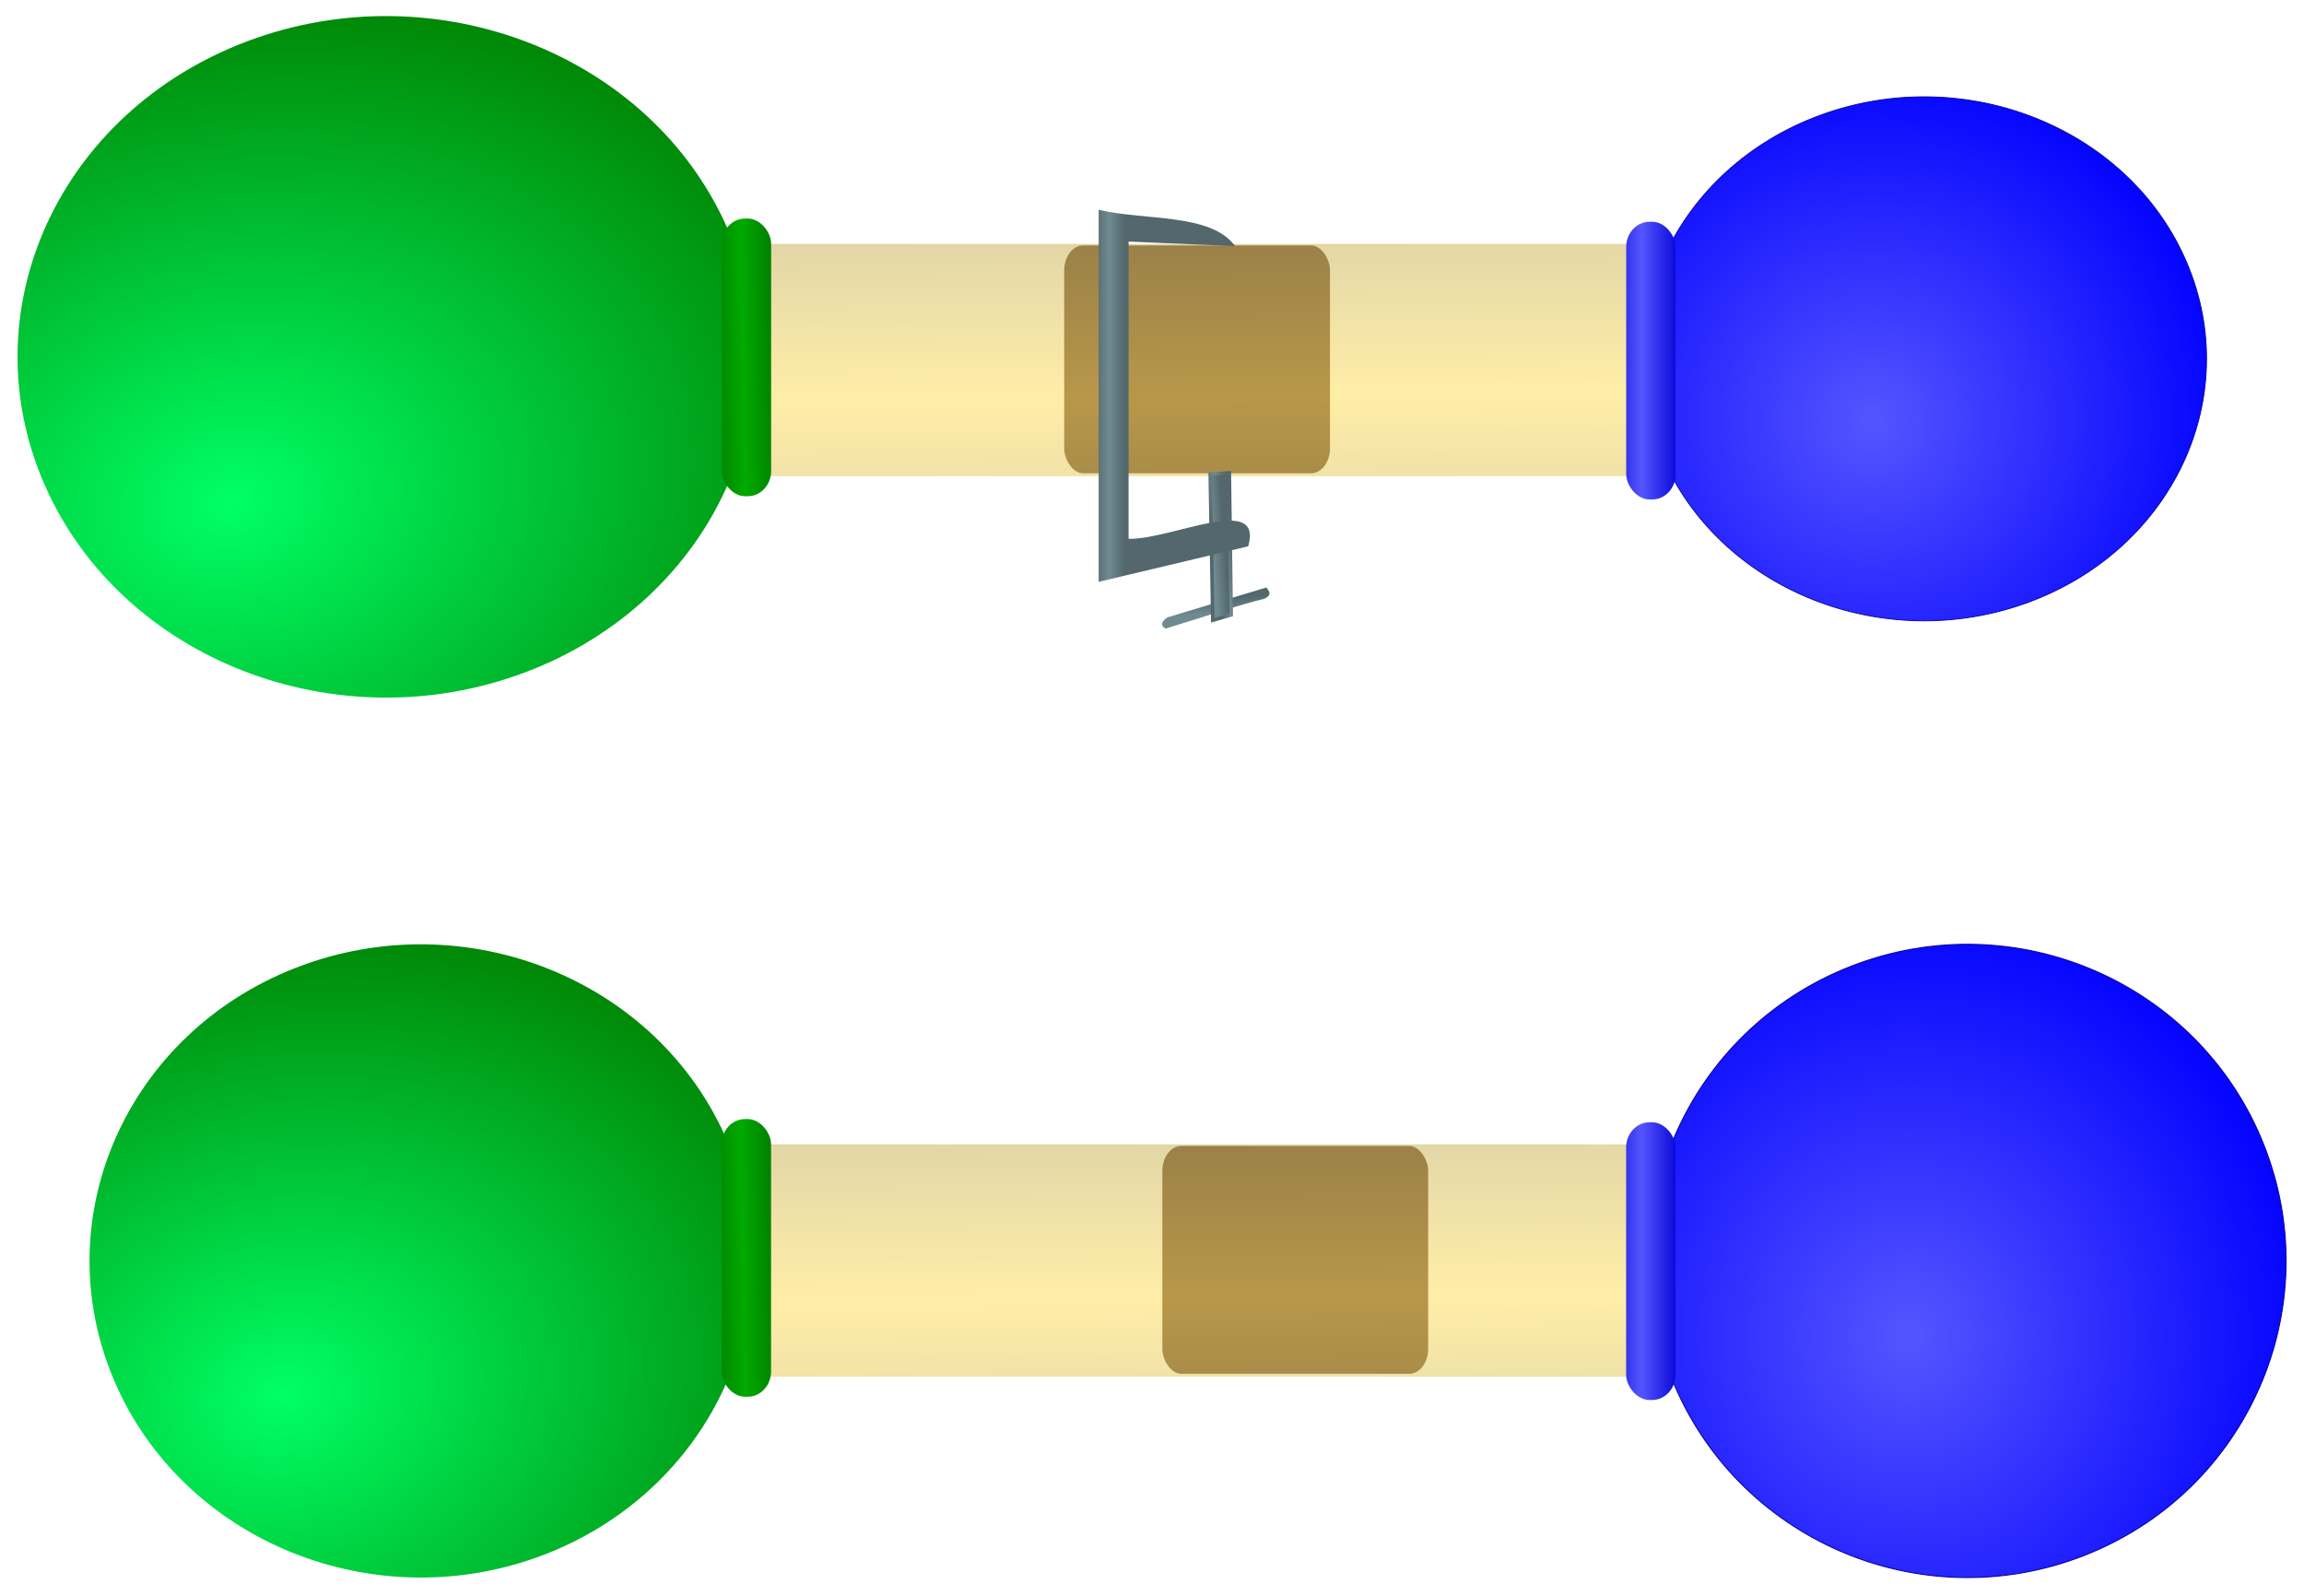<?xml version="1.0" encoding="UTF-8" standalone="no"?>
<!-- Created with Inkscape (http://www.inkscape.org/) -->

<svg
   xmlns:dc="http://purl.org/dc/elements/1.1/"
   xmlns:cc="http://creativecommons.org/ns#"
   xmlns:rdf="http://www.w3.org/1999/02/22-rdf-syntax-ns#"
   xmlns:svg="http://www.w3.org/2000/svg"
   xmlns="http://www.w3.org/2000/svg"
   xmlns:xlink="http://www.w3.org/1999/xlink"
   xmlns:sodipodi="http://sodipodi.sourceforge.net/DTD/sodipodi-0.dtd"
   xmlns:inkscape="http://www.inkscape.org/namespaces/inkscape"
   width="395.721"
   height="274.15"
   id="svg6952"
   version="1.1"
   inkscape:version="0.48.2 r9819"
   sodipodi:docname="mechanical-equilibrium-small.svg">
  <defs
     id="defs6954">
    <linearGradient
       inkscape:collect="always"
       id="linearGradient3998">
      <stop
         style="stop-color:#53676c;stop-opacity:1"
         offset="0"
         id="stop4000" />
      <stop
         style="stop-color:#6f8a91;stop-opacity:1"
         offset="1"
         id="stop4002" />
    </linearGradient>
    <linearGradient
       id="linearGradient3976">
      <stop
         style="stop-color:#53676c;stop-opacity:1"
         offset="0"
         id="stop3978" />
      <stop
         id="stop3996"
         offset="0.487"
         style="stop-color:#6f8a91;stop-opacity:1" />
      <stop
         style="stop-color:#53676c;stop-opacity:1"
         offset="1"
         id="stop3980" />
    </linearGradient>
    <linearGradient
       inkscape:collect="always"
       id="linearGradient8421">
      <stop
         style="stop-color:#00aa00;stop-opacity:1"
         offset="0"
         id="stop8423" />
      <stop
         style="stop-color:#008000;stop-opacity:1"
         offset="1"
         id="stop8425" />
    </linearGradient>
    <linearGradient
       inkscape:collect="always"
       id="linearGradient8407">
      <stop
         style="stop-color:#5555ff;stop-opacity:1"
         offset="0"
         id="stop8409" />
      <stop
         style="stop-color:#0000d4;stop-opacity:1"
         offset="1"
         id="stop8411" />
    </linearGradient>
    <linearGradient
       inkscape:collect="always"
       id="linearGradient8391">
      <stop
         style="stop-color:#00ff66;stop-opacity:1"
         offset="0"
         id="stop8393" />
      <stop
         style="stop-color:#008000;stop-opacity:1"
         offset="1"
         id="stop8395" />
    </linearGradient>
    <linearGradient
       id="linearGradient8385"
       inkscape:collect="always">
      <stop
         id="stop8387"
         offset="0"
         style="stop-color:#ffcc00;stop-opacity:1" />
      <stop
         id="stop8389"
         offset="1"
         style="stop-color:#aa8800;stop-opacity:1" />
    </linearGradient>
    <linearGradient
       inkscape:collect="always"
       id="linearGradient8369">
      <stop
         style="stop-color:#5555ff;stop-opacity:1"
         offset="0"
         id="stop8371" />
      <stop
         style="stop-color:#0000ff;stop-opacity:1"
         offset="1"
         id="stop8373" />
    </linearGradient>
    <linearGradient
       id="linearGradient7498">
      <stop
         id="stop7500"
         offset="0"
         style="stop-color:#d40000;stop-opacity:1" />
      <stop
         id="stop7502"
         offset="1"
         style="stop-color:#000000;stop-opacity:0;" />
    </linearGradient>
    <radialGradient
       inkscape:collect="always"
       xlink:href="#linearGradient8391"
       id="radialGradient3893"
       gradientUnits="userSpaceOnUse"
       gradientTransform="matrix(1.819,0.47,-0.376,1.453,46.27,-255.592)"
       cx="105.014"
       cy="417.993"
       fx="105.014"
       fy="417.993"
       r="91.546" />
    <linearGradient
       inkscape:collect="always"
       xlink:href="#linearGradient8421"
       id="linearGradient3902"
       gradientUnits="userSpaceOnUse"
       gradientTransform="matrix(0.603,0,0,0.603,38.534,-101.951)"
       spreadMethod="reflect"
       x1="231.025"
       y1="445.424"
       x2="239.624"
       y2="445.251" />
    <linearGradient
       inkscape:collect="always"
       xlink:href="#linearGradient8407"
       id="linearGradient3905"
       gradientUnits="userSpaceOnUse"
       gradientTransform="matrix(0.603,0,0,0.603,38.534,-100.746)"
       spreadMethod="reflect"
       x1="486.925"
       y1="443.82"
       x2="498.096"
       y2="443.82" />
    <linearGradient
       inkscape:collect="always"
       xlink:href="#linearGradient8385"
       id="linearGradient3911"
       gradientUnits="userSpaceOnUse"
       gradientTransform="matrix(0.603,0,0,0.603,38.534,-100.746)"
       spreadMethod="reflect"
       x1="207.233"
       y1="456.076"
       x2="207.695"
       y2="501.022" />
    <radialGradient
       inkscape:collect="always"
       xlink:href="#linearGradient8391"
       id="radialGradient3922"
       gradientUnits="userSpaceOnUse"
       gradientTransform="matrix(1.819,0.47,-0.376,1.453,46.27,-255.592)"
       cx="105.014"
       cy="417.993"
       fx="105.014"
       fy="417.993"
       r="91.546" />
    <linearGradient
       inkscape:collect="always"
       xlink:href="#linearGradient8421"
       id="linearGradient3931"
       gradientUnits="userSpaceOnUse"
       gradientTransform="matrix(0.603,0,0,0.603,38.52,52.737)"
       spreadMethod="reflect"
       x1="231.025"
       y1="445.424"
       x2="239.624"
       y2="445.251" />
    <linearGradient
       inkscape:collect="always"
       xlink:href="#linearGradient8407"
       id="linearGradient3934"
       gradientUnits="userSpaceOnUse"
       spreadMethod="reflect"
       x1="486.925"
       y1="443.82"
       x2="498.096"
       y2="443.82"
       gradientTransform="matrix(0.603,0,0,0.603,38.52,53.943)" />
    <linearGradient
       inkscape:collect="always"
       xlink:href="#linearGradient8385"
       id="linearGradient3940"
       gradientUnits="userSpaceOnUse"
       spreadMethod="reflect"
       x1="207.233"
       y1="456.076"
       x2="207.695"
       y2="501.022"
       gradientTransform="matrix(0.603,0,0,0.603,38.52,53.943)" />
    <radialGradient
       inkscape:collect="always"
       xlink:href="#linearGradient8369"
       id="radialGradient3942"
       gradientUnits="userSpaceOnUse"
       gradientTransform="matrix(1.297,0.053,-0.055,1.338,-17.947,-147.064)"
       cx="137.288"
       cy="416.984"
       fx="137.288"
       fy="416.984"
       r="94.853" />
    <radialGradient
       inkscape:collect="always"
       xlink:href="#linearGradient8369"
       id="radialGradient3948"
       gradientUnits="userSpaceOnUse"
       gradientTransform="matrix(1.297,0.053,-0.055,1.338,-17.947,-147.064)"
       cx="137.288"
       cy="416.984"
       fx="137.288"
       fy="416.984"
       r="94.853" />
    <linearGradient
       inkscape:collect="always"
       xlink:href="#linearGradient3976"
       id="linearGradient3982"
       x1="345.886"
       y1="215.509"
       x2="354.539"
       y2="215.51"
       gradientUnits="userSpaceOnUse"
       spreadMethod="pad"
       gradientTransform="matrix(0.603,0,0,0.603,29.578,43.698)" />
    <linearGradient
       inkscape:collect="always"
       xlink:href="#linearGradient3998"
       id="linearGradient4004"
       x1="383.714"
       y1="259.493"
       x2="380.346"
       y2="259.728"
       gradientUnits="userSpaceOnUse"
       gradientTransform="matrix(0.603,0,0,0.603,29.227,42.634)" />
    <linearGradient
       inkscape:collect="always"
       xlink:href="#linearGradient3976"
       id="linearGradient4012"
       x1="380.346"
       y1="259.728"
       x2="386.232"
       y2="259.022"
       gradientUnits="userSpaceOnUse"
       gradientTransform="matrix(0.603,0,0,0.603,29.227,42.634)" />
    <linearGradient
       inkscape:collect="always"
       xlink:href="#linearGradient3998"
       id="linearGradient4020"
       x1="382.51"
       y1="275.41"
       x2="382.796"
       y2="279.647"
       gradientUnits="userSpaceOnUse"
       gradientTransform="matrix(0.603,0,0,0.603,28.518,41.783)" />
  </defs>
  <sodipodi:namedview
     id="base"
     pagecolor="#ffffff"
     bordercolor="#666666"
     borderopacity="1.0"
     inkscape:pageopacity="0.0"
     inkscape:pageshadow="2"
     inkscape:zoom="0.80924806"
     inkscape:cx="372.47385"
     inkscape:cy="0.81551236"
     inkscape:document-units="px"
     inkscape:current-layer="layer1"
     showgrid="false"
     inkscape:window-width="1076"
     inkscape:window-height="681"
     inkscape:window-x="298"
     inkscape:window-y="81"
     inkscape:window-maximized="0"
     fit-margin-top="3"
     fit-margin-left="3"
     fit-margin-bottom="3"
     fit-margin-right="3"
     showguides="true"
     inkscape:guide-bbox="true" />
  <g
     inkscape:label="Layer 1"
     inkscape:groupmode="layer"
     id="layer1"
     transform="translate(-50.198,-105.045)">
    <rect
       style="fill:#917c6f;fill-opacity:1;stroke:none"
       id="rect8437"
       width="45.655"
       height="39.145"
       x="249.836"
       y="301.89"
       rx="3.261"
       ry="4.294" />
    <rect
       style="opacity:0.347;fill:url(#linearGradient3940);fill-opacity:1;stroke:none"
       id="rect6960"
       width="188.454"
       height="39.904"
       x="163.698"
       y="301.625"
       ry="19.952"
       rx="13.756" />
    <path
       sodipodi:type="arc"
       style="fill:url(#radialGradient3922);fill-opacity:1;stroke:none"
       id="path6962"
       sodipodi:cx="119.84602"
       sodipodi:cy="439.43539"
       sodipodi:rx="94.327408"
       sodipodi:ry="90.169861"
       d="M 207.214,473.428 C 187.574,519.554 132.538,541.726 84.286,522.952 36.034,504.179 12.839,451.568 32.478,405.442 c 19.639,-46.125 74.676,-68.298 122.928,-49.524 23.866,9.286 42.719,27.5 52.179,50.411"
       sodipodi:start="0.38654279"
       sodipodi:end="5.9072383"
       sodipodi:open="true"
       transform="matrix(0.603,0,0,-0.603,50.203,586.622)" />
    <path
       sodipodi:type="arc"
       style="fill:url(#radialGradient3942);fill-opacity:1;stroke:#0a03a7;stroke-width:0.3;stroke-miterlimit:4;stroke-opacity:1;stroke-dasharray:none"
       id="path6968"
       sodipodi:cx="119.84602"
       sodipodi:cy="439.43539"
       sodipodi:rx="94.327408"
       sodipodi:ry="90.169861"
       d="m 207.661,406.513 c 19.021,46.361 -4.876,98.685 -53.375,116.867 C 105.787,541.563 51.052,518.719 32.031,472.358 13.01,425.996 36.907,373.673 85.406,355.491 133.83,337.336 188.488,360.079 207.586,406.329"
       sodipodi:start="5.9094286"
       sodipodi:end="12.190424"
       sodipodi:open="true"
       transform="matrix(-0.58,0,0,-0.603,457.632,586.622)" />
    <rect
       style="fill:url(#linearGradient3934);fill-opacity:1;stroke:none"
       id="rect8405"
       width="8.485"
       height="47.705"
       x="329.493"
       y="297.825"
       rx="4.025"
       ry="4.339" />
    <rect
       ry="4.339"
       rx="4.025"
       y="297.272"
       x="174.145"
       height="47.705"
       width="8.485"
       id="rect8415"
       style="fill:url(#linearGradient3931);fill-opacity:1;stroke:none" />
    <rect
       ry="4.294"
       rx="3.261"
       y="147.201"
       x="232.976"
       height="39.145"
       width="45.655"
       id="rect3820"
       style="fill:#917c6f;fill-opacity:1;stroke:none" />
    <rect
       rx="13.756"
       ry="19.952"
       y="146.936"
       x="163.711"
       height="39.904"
       width="188.454"
       id="rect3818"
       style="opacity:0.347;fill:url(#linearGradient3911);fill-opacity:1;stroke:none" />
    <path
       transform="matrix(0.671,0,0,-0.649,36.103,451.534)"
       sodipodi:open="true"
       sodipodi:end="5.9072383"
       sodipodi:start="0.38654279"
       d="M 207.214,473.428 C 187.574,519.554 132.538,541.726 84.286,522.952 36.034,504.179 12.839,451.568 32.478,405.442 c 19.639,-46.125 74.676,-68.298 122.928,-49.524 23.866,9.286 42.719,27.5 52.179,50.411"
       sodipodi:ry="90.169861"
       sodipodi:rx="94.327408"
       sodipodi:cy="439.43539"
       sodipodi:cx="119.84602"
       id="path3822"
       style="fill:url(#radialGradient3893);fill-opacity:1;stroke:none"
       sodipodi:type="arc" />
    <path
       transform="matrix(-0.514,0,0,-0.499,442.282,385.96)"
       sodipodi:open="true"
       sodipodi:end="12.190424"
       sodipodi:start="5.9094286"
       d="m 207.661,406.513 c 19.021,46.361 -4.876,98.685 -53.375,116.867 C 105.787,541.563 51.052,518.719 32.031,472.358 13.01,425.996 36.907,373.673 85.406,355.491 133.83,337.336 188.488,360.079 207.586,406.329"
       sodipodi:ry="90.169861"
       sodipodi:rx="94.327408"
       sodipodi:cy="439.43539"
       sodipodi:cx="119.84602"
       id="path3824"
       style="fill:url(#radialGradient3948);fill-opacity:1;stroke:#0a03a7;stroke-width:0.3;stroke-miterlimit:4;stroke-opacity:1;stroke-dasharray:none"
       sodipodi:type="arc" />
    <rect
       ry="4.339"
       rx="4.025"
       y="143.136"
       x="329.506"
       height="47.705"
       width="8.485"
       id="rect3826"
       style="fill:url(#linearGradient3905);fill-opacity:1;stroke:none" />
    <rect
       style="fill:url(#linearGradient3902);fill-opacity:1;stroke:none"
       id="rect3828"
       width="8.485"
       height="47.705"
       x="174.158"
       y="142.584"
       rx="4.025"
       ry="4.339" />
    <path
       style="fill:url(#linearGradient4020);fill-opacity:1;stroke:none"
       d="m 250.682,211.102 17.015,-5.138 c 0.536,0.642 0.996,1.285 -0.321,1.927 -4.297,1.025 -11.344,3.426 -17.015,5.138 -0.985,-0.642 -0.575,-1.285 0.321,-1.927 z"
       id="path3966"
       inkscape:connector-curvature="0"
       sodipodi:nodetypes="ccccc" />
    <path
       style="fill:url(#linearGradient4004);fill-opacity:1;stroke:url(#linearGradient4012);stroke-width:0.603px;stroke-linecap:butt;stroke-linejoin:miter;stroke-opacity:1"
       d="m 258.055,186.506 0.436,25.089 3.173,-0.926 -0.321,-24.414 z"
       id="path3964"
       inkscape:connector-curvature="0"
       sodipodi:nodetypes="ccccc" />
    <path
       style="fill:url(#linearGradient3982);fill-opacity:1;stroke:#53676c;stroke-width:1.507;stroke-linecap:round;stroke-linejoin:round;stroke-miterlimit:4;stroke-opacity:0;stroke-dasharray:none"
       d="m 244.037,197.602 c 7.279,0.17 23.198,-7.929 20.547,1.285 l -25.684,6.102 0,-63.908 c 7.952,1.894 19.303,0.53 23.436,6.244 l -18.3,-0.784 z"
       id="path3962"
       inkscape:connector-curvature="0"
       sodipodi:nodetypes="ccccccc" />
  </g>
</svg>
